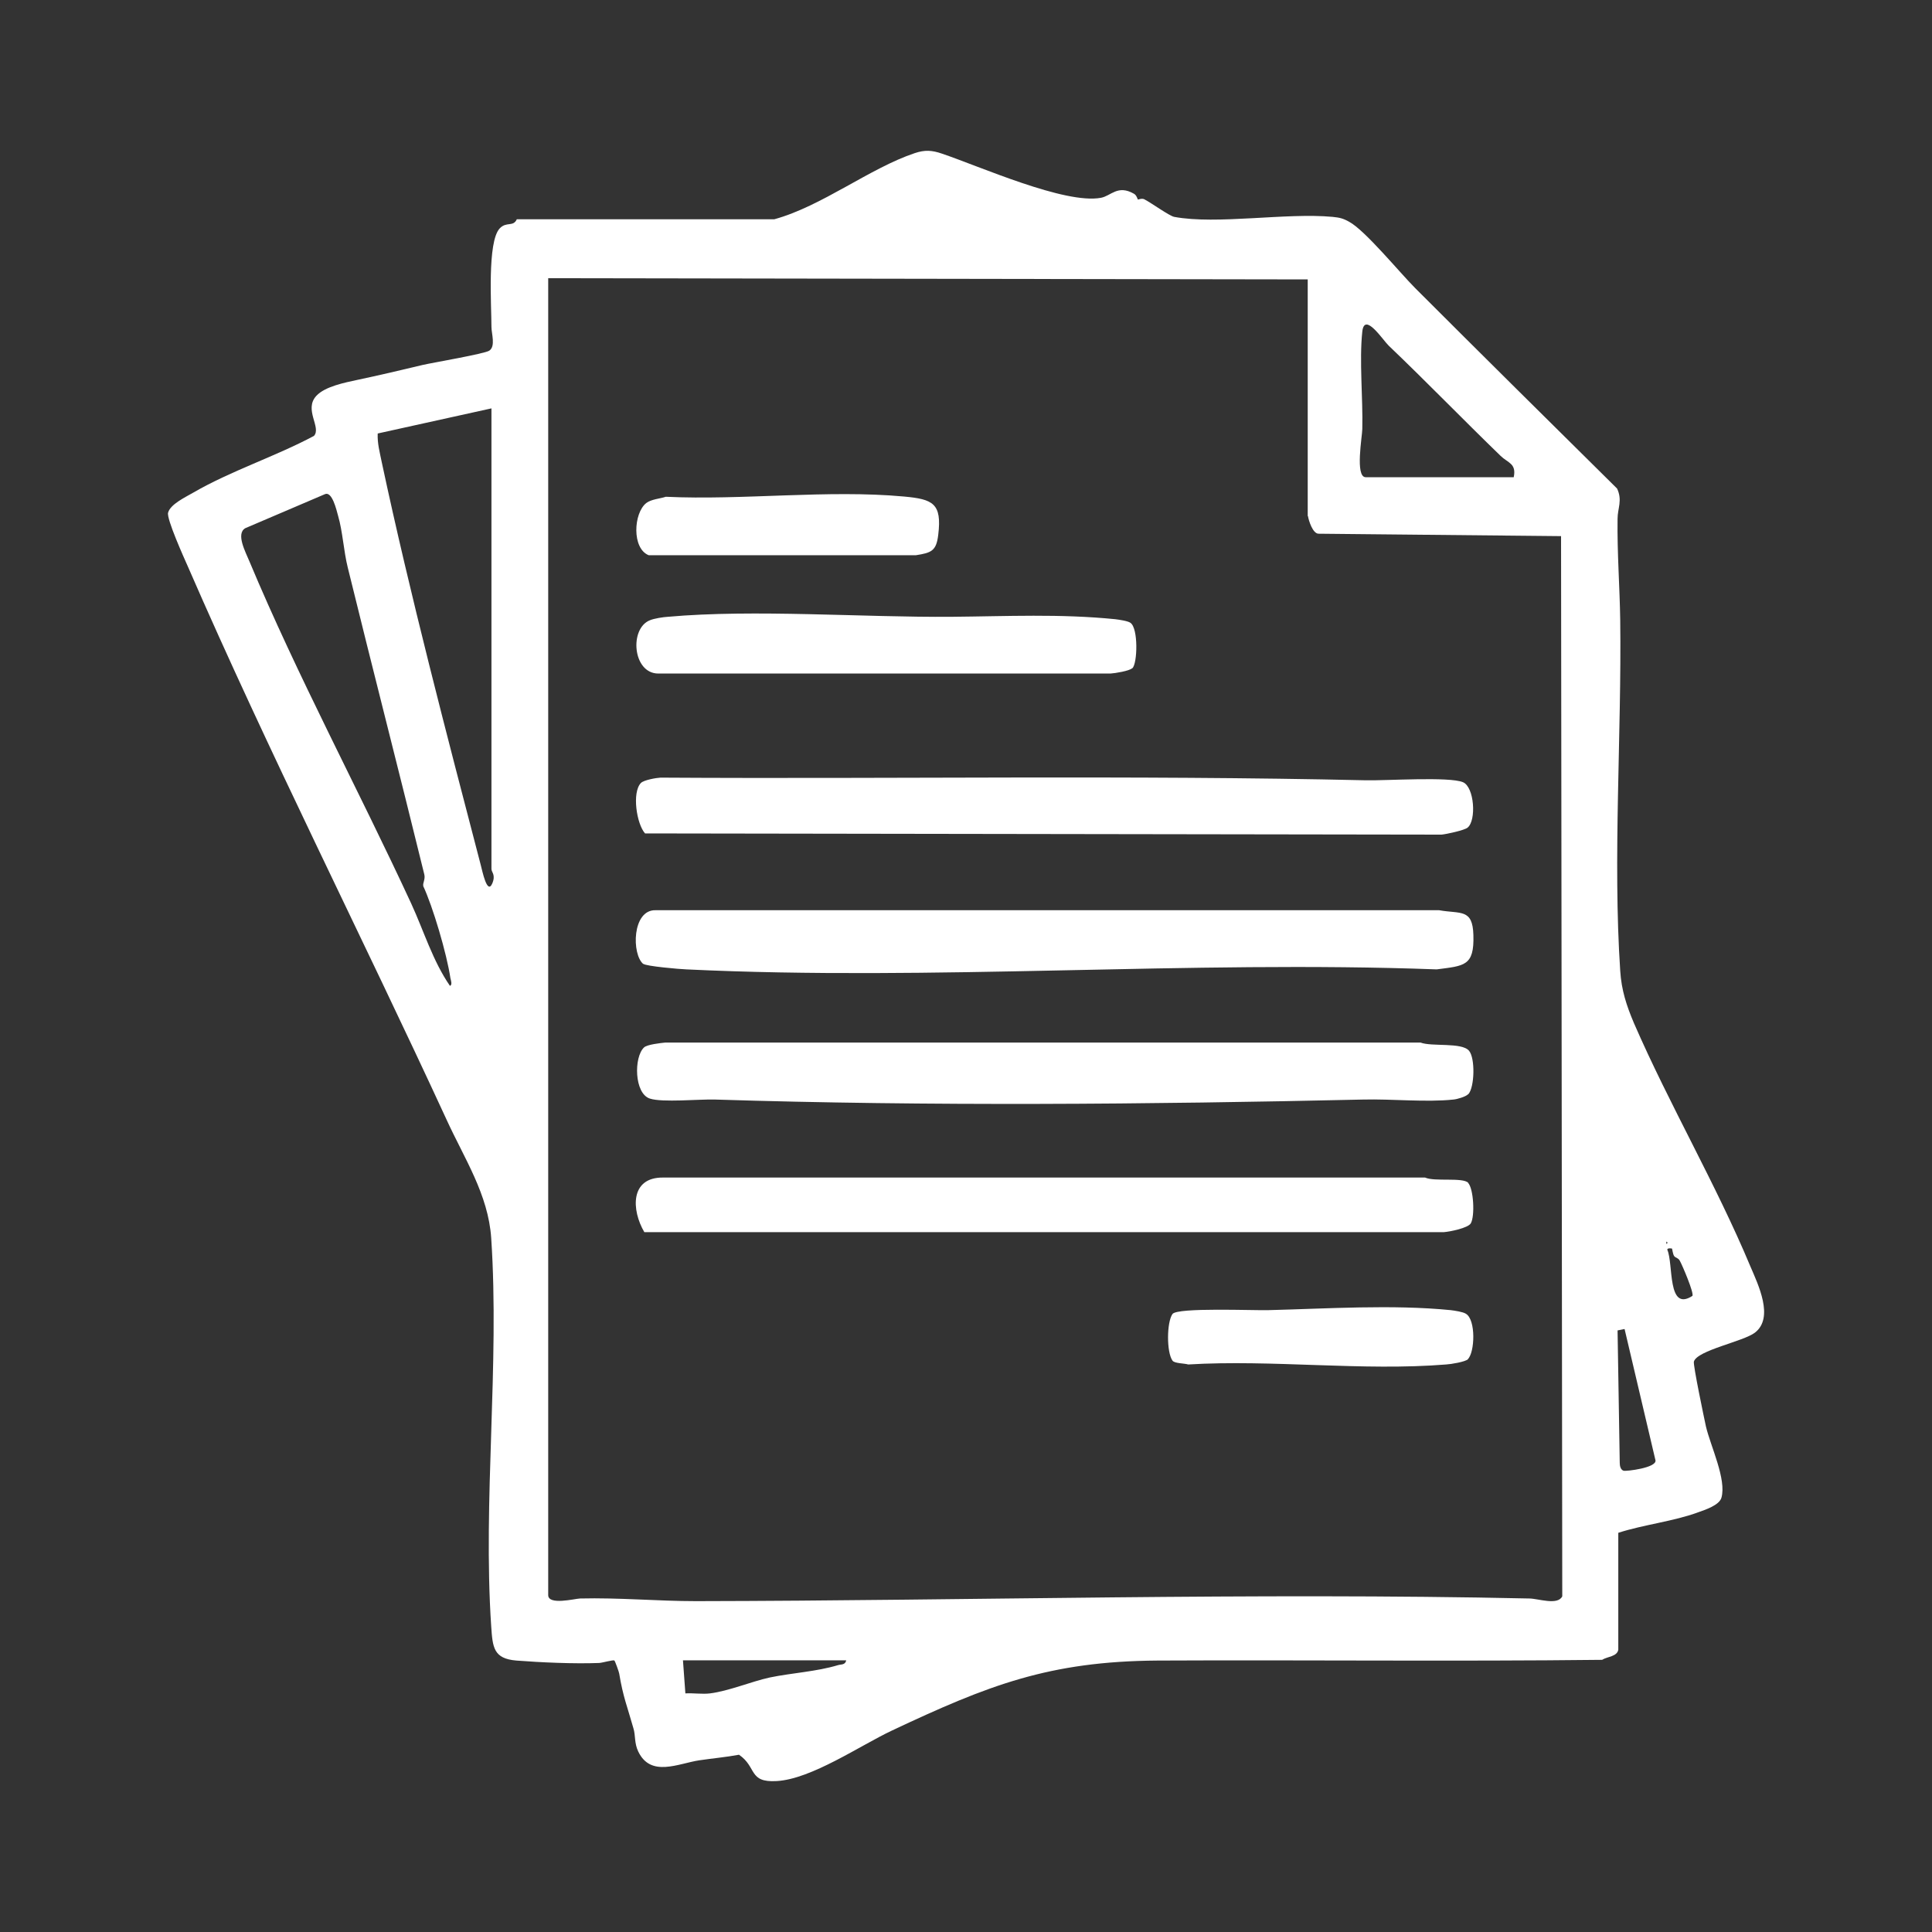 <?xml version="1.0" encoding="UTF-8"?>
<svg id="Capa_1" data-name="Capa 1" xmlns="http://www.w3.org/2000/svg" viewBox="0 0 80 80">
  <rect x="0" y="0" width="80" height="80" fill="#333333" stroke="none"/>
  <defs>
    <style>
      .cls-1 {
        fill: #fff;
      }
    </style>
  </defs>
  <path class="cls-1" d="M47.11,8.27s.17-.07.27-.02c.31.16,1.02.68,1.24.73,1.77.33,4.63-.18,6.56,0,.29.03.43.06.68.2.66.35,2.1,2.11,2.74,2.75,2.78,2.78,5.57,5.54,8.36,8.3.23.49.02.82.02,1.25-.02,1.41.09,2.82.11,4.21.06,4.71-.31,9.87,0,14.51.05.8.26,1.44.57,2.17,1.48,3.4,3.39,6.65,4.82,10.07.32.75.99,2.12.19,2.74-.48.37-2.39.73-2.53,1.2-.04.13.43,2.37.5,2.69.19.81.86,2.19.64,2.95-.09.31-.68.5-.96.6-1.03.38-2.26.51-3.31.85v4.84c-.05.29-.45.28-.67.42-6.13.07-12.27,0-18.4.03-4.5.03-7.02,1.02-11.01,2.9-1.3.61-3.33,2.01-4.77,2.09-1.18.07-.81-.58-1.56-1.09-.54.1-1.1.15-1.64.23-.87.13-2.01.72-2.53-.36-.17-.35-.11-.67-.2-.96-.25-.89-.43-1.3-.59-2.27,0-.04-.17-.52-.2-.54-.04-.04-.48.09-.63.1-1.03.04-2.4-.02-3.43-.1-.95-.08-.98-.55-1.04-1.41-.35-5.22.35-10.85,0-16.08-.12-1.81-1.12-3.31-1.85-4.91-3.52-7.63-7.36-15.2-10.71-22.9-.16-.36-.89-1.98-.82-2.23.09-.35.73-.65,1.04-.83,1.55-.9,3.41-1.5,5-2.35.32-.35-.43-1.09.1-1.66.36-.39,1.19-.55,1.7-.66.89-.19,1.8-.4,2.71-.62.44-.1,2.56-.46,2.75-.59.27-.18.09-.71.09-.98,0-.87-.18-3.52.34-4.08.28-.3.56-.05.71-.38h10.66c1.97-.54,3.96-2.12,5.82-2.74.42-.14.71-.12,1.12.02,1.57.53,5.1,2.11,6.59,1.83.42-.08.69-.55,1.36-.17.13.07.14.23.18.25ZM54.15,21.37v-9.8l-31.45-.05v54.53c0,.43,1.09.15,1.32.14,1.6-.04,3.22.11,4.8.11,11.47-.02,23.03-.36,34.5-.11.37,0,1.18.3,1.37-.09l-.05-43.9-10.04-.1c-.24,0-.41-.54-.44-.73ZM62.68,19.76c.12-.57-.24-.59-.54-.88-1.56-1.51-3.07-3.07-4.64-4.57-.24-.23-1-1.41-1.09-.58-.13,1.2.03,2.77,0,4.03,0,.29-.31,2,.14,2h6.12ZM20.35,16.91l-4.71,1.04c-.02.41.09.8.17,1.2,1.17,5.48,2.68,11.24,4.1,16.68.06.22.26,1.23.47.76.16-.37-.03-.46-.03-.61v-19.06ZM17.53,36.68c-.04-.09.09-.27.04-.47-1.04-4.24-2.13-8.47-3.17-12.71-.17-.68-.21-1.49-.4-2.14-.07-.26-.25-1.02-.54-.9l-3.3,1.41c-.41.23.02,1.01.17,1.38,1.97,4.71,4.54,9.5,6.7,14.17.52,1.13.89,2.37,1.6,3.4.11-.03.04-.23.02-.32-.15-1.01-.73-2.97-1.13-3.82ZM69,51.41v.1c.06-.03.06-.07,0-.1ZM69.24,51.7s-.21-.04-.2.05c.26.59-.01,2.59,1.04,1.91.07-.12-.41-1.25-.52-1.45-.06-.12-.17-.12-.23-.19-.07-.09-.08-.31-.1-.32ZM67.28,55.03l-.3.06.09,5.48c0,.12.03.29.16.33.11.03,1.37-.12,1.32-.43l-1.28-5.44ZM35.04,68.75h-6.76s.1,1.37.1,1.37c.33-.02.7.04,1.02,0,.79-.1,1.7-.49,2.48-.66.92-.19,1.92-.24,2.82-.51.13-.04.3,0,.34-.2Z"/>
  <g>
    <path class="cls-1" d="M26.64,39.92c-.49-.4-.47-2.26.51-2.23h32.44c.89.16,1.39-.08,1.42,1.03.04,1.29-.38,1.27-1.52,1.42-10.25-.38-20.86.49-31.07,0-.28-.01-1.67-.13-1.78-.23Z"/>
    <path class="cls-1" d="M60.79,45.31c-.09.1-.46.21-.61.22-1.12.12-2.56-.03-3.73,0-8.89.2-17.96.28-26.84,0-.66-.02-2.18.13-2.7-.04-.65-.21-.67-1.72-.24-2.12.13-.12.68-.18.88-.2h31.27c.47.18,1.71-.02,2.01.34.26.31.23,1.51-.03,1.8Z"/>
    <path class="cls-1" d="M26.54,32.42c.12-.12.62-.21.81-.22,9.73.06,19.48-.11,29.2.11.83.02,3.47-.16,4.03.08.47.2.56,1.58.19,1.88-.13.11-.87.27-1.08.29l-32.98-.05c-.35-.39-.55-1.7-.17-2.09Z"/>
    <path class="cls-1" d="M60.79,48.98c.23.24.29,1.38.11,1.68-.12.19-.85.34-1.11.36H26.68c-.54-.92-.59-2.27.77-2.26h31.56c.4.18,1.56-.02,1.79.22Z"/>
    <path class="cls-1" d="M46.88,27.67c-.11.11-.71.21-.9.22h-18.72c-1.07,0-1.21-1.88-.34-2.21.17-.07.54-.13.74-.14,3.59-.32,8.06.03,11.76,0,2.28-.02,4.47-.13,6.76.1.16.02.52.07.63.15.33.23.29,1.68.08,1.88Z"/>
    <path class="cls-1" d="M27.57,20.57c3.18.15,6.72-.3,9.86-.01,1.2.11,1.58.28,1.42,1.59-.08.66-.28.74-.92.84h-11.07c-.7-.28-.63-1.74-.1-2.16.21-.16.57-.18.81-.26Z"/>
    <path class="cls-1" d="M60.79,56.28c-.11.11-.71.21-.91.22-3.43.28-7.22-.21-10.68,0-.15-.05-.57-.04-.65-.16-.25-.35-.24-1.59,0-1.93.2-.28,3.4-.14,3.98-.16,2.41-.06,5.13-.24,7.54,0,.16.02.51.07.63.15.42.25.37,1.6.08,1.88Z"/>
  </g>
</svg>